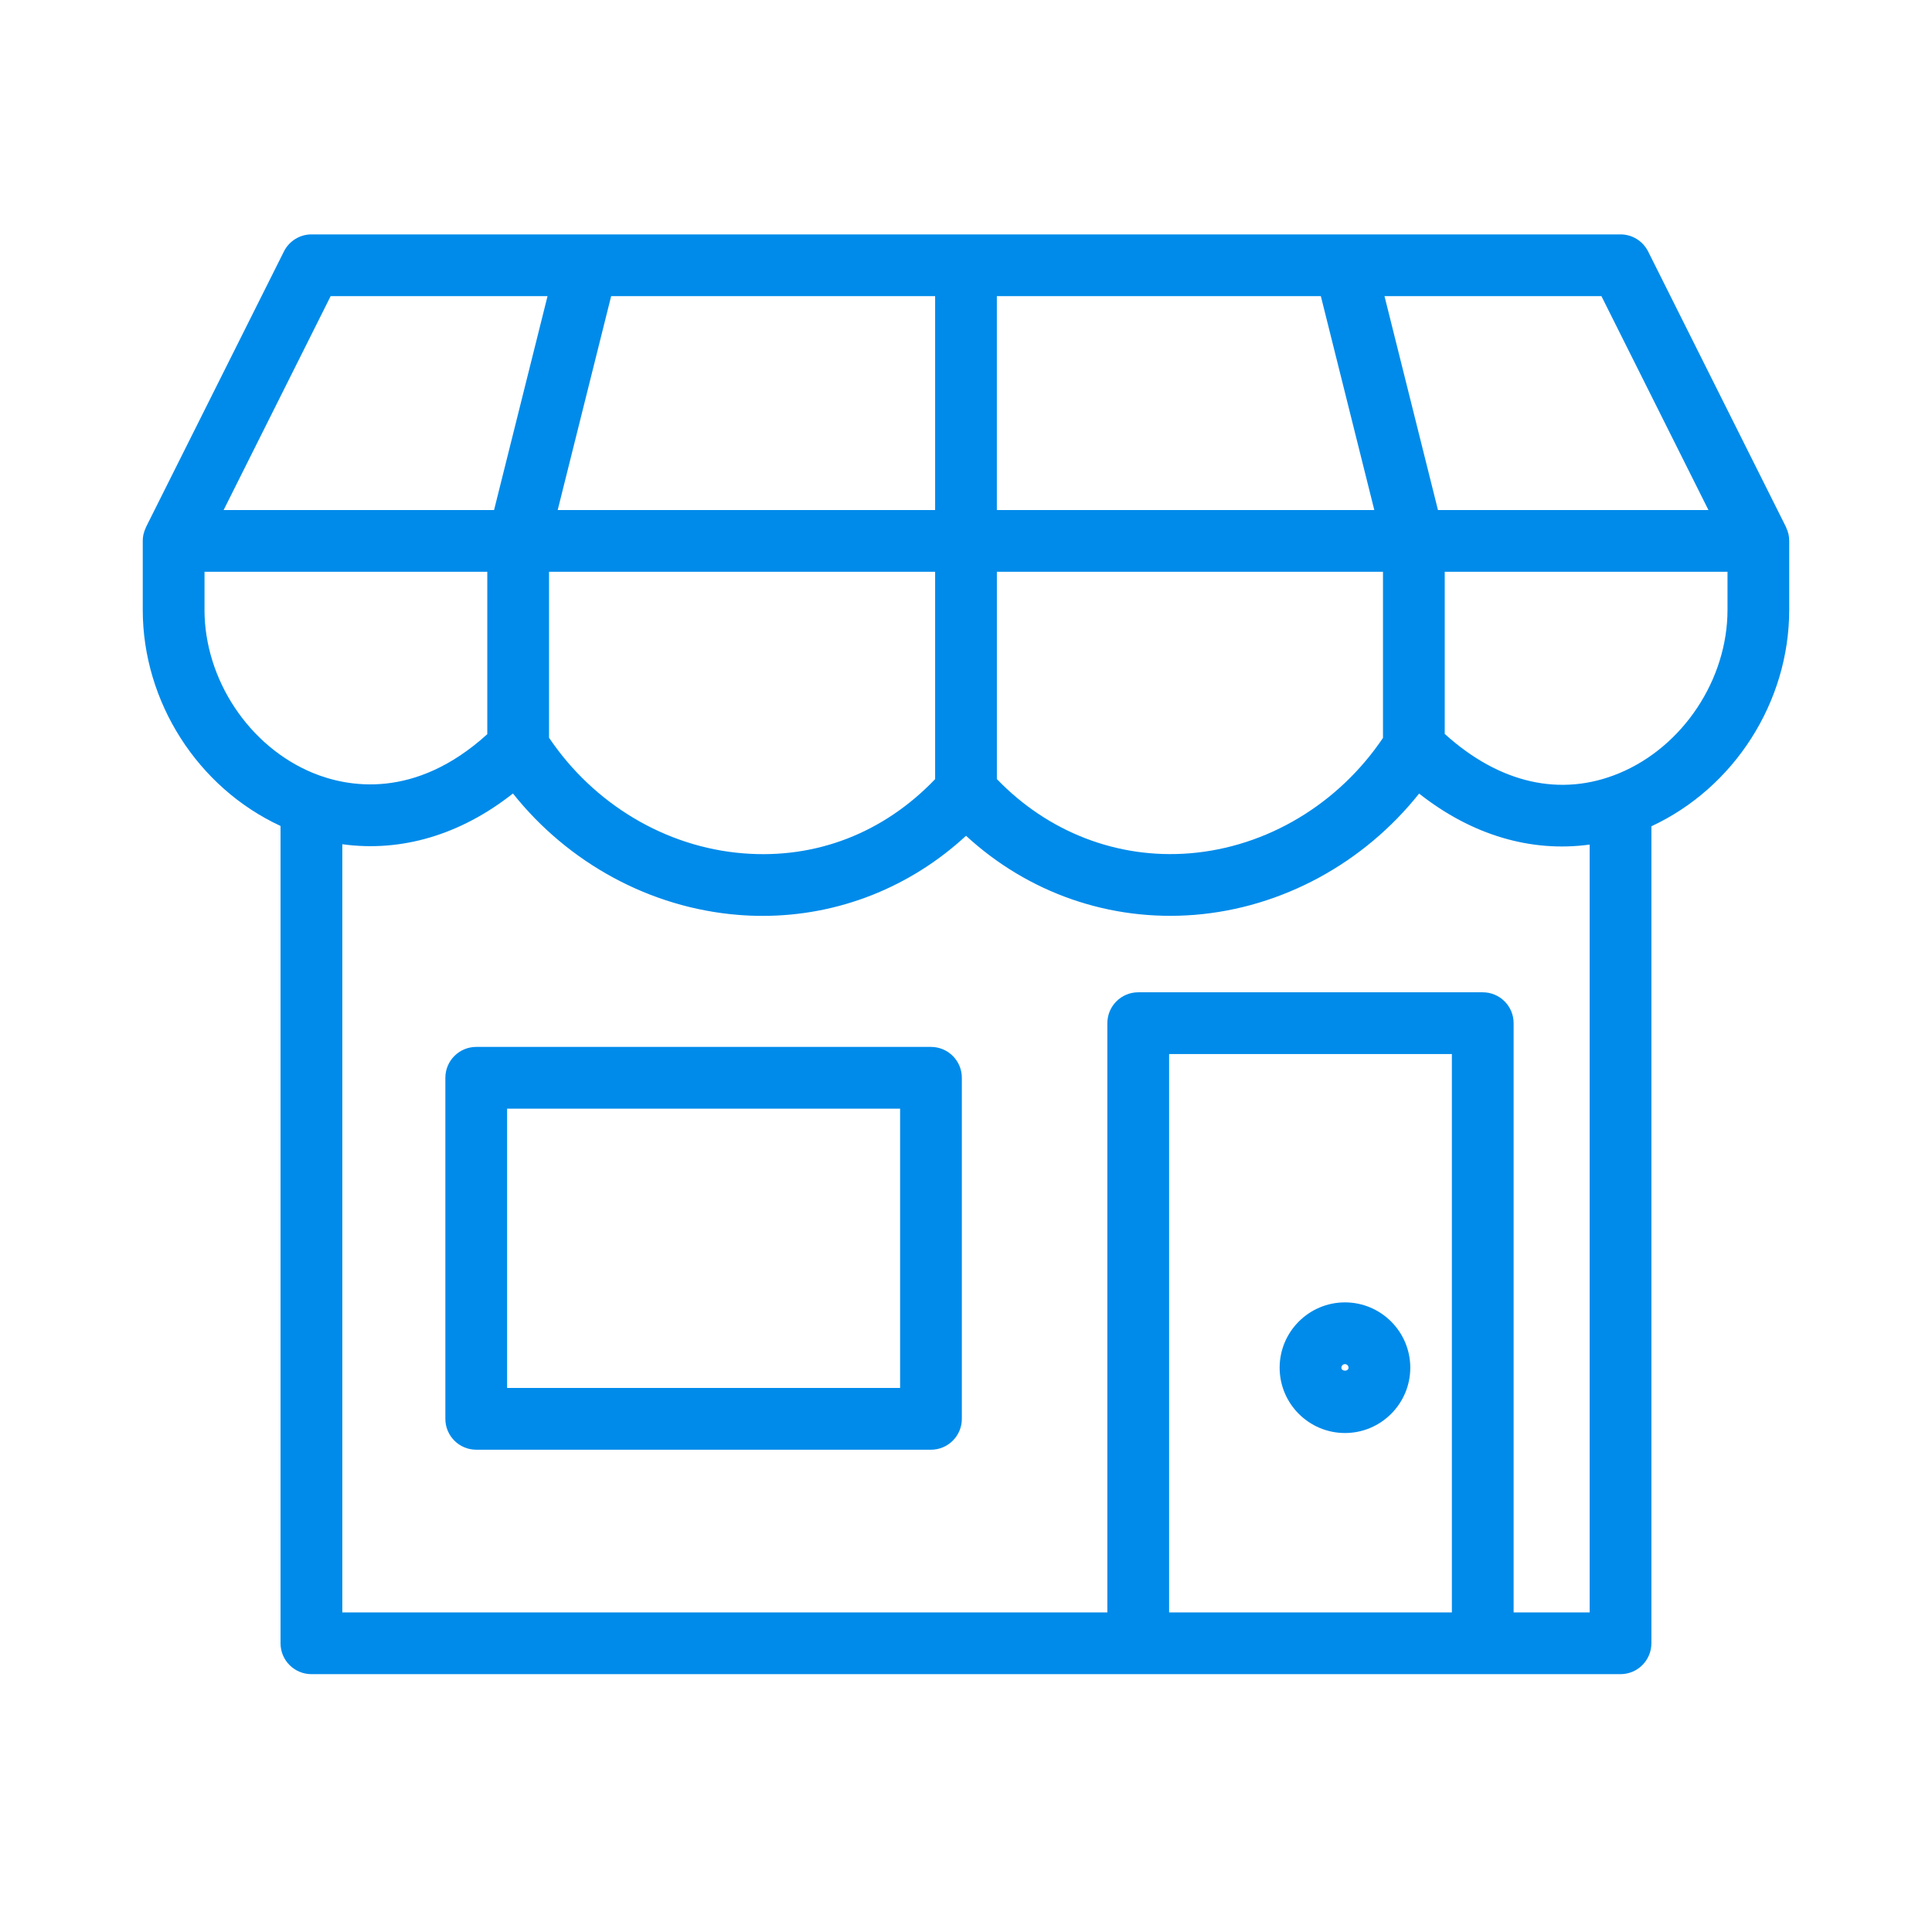 <?xml version="1.0" encoding="UTF-8"?>
<svg id="Layer_4" xmlns="http://www.w3.org/2000/svg" version="1.1" viewBox="0 0 100 100">
  <!-- Generator: Adobe Illustrator 29.8.2, SVG Export Plug-In . SVG Version: 2.1.1 Build 3)  -->
  <defs>
    <style>
      .st0 {
        fill: #008bea;
      }
    </style>
  </defs>
  <path class="st0" d="M48.187,54.188h-23.537c-.882,0-1.598.716-1.598,1.598v17.653c0,.882.716,1.598,1.598,1.598h23.537c.882,0,1.598-.716,1.598-1.598v-17.653c0-.882-.716-1.598-1.598-1.598ZM46.589,71.841h-20.341v-14.457h20.341v14.457Z"/>
  <path class="st0" d="M92.578,27.67c-.001-.007-.005-.014-.006-.021-.026-.115-.066-.225-.115-.329-.006-.012-.007-.026-.013-.039l-7.138-14.266c-.272-.541-.824-.883-1.429-.883H16.125c-.605,0-1.158.342-1.429.883l-7.138,14.266c-.006.012-.008.026-.014.039-.049.104-.089.213-.114.327-.002.008-.005.015-.007.023-.022.105-.034.214-.034.326v3.566c0,4.774,2.851,9.207,7.132,11.19v42.304c0,.882.716,1.598,1.598,1.598h67.759c.882,0,1.598-.716,1.598-1.598v-42.288c4.284-1.991,7.134-6.429,7.134-11.206v-3.566c0-.112-.012-.221-.034-.326ZM88.428,26.399h-13.999l-2.767-11.07h11.228l5.539,11.07ZM71.583,38.194c-2.305,3.422-6.008,5.652-10.011,5.974-3.74.301-7.342-1.106-9.974-3.844v-10.73h19.985v8.599ZM28.418,29.594h19.984v10.734c-2.65,2.773-6.156,4.147-9.933,3.841-4.024-.321-7.743-2.556-10.051-5.985v-8.591ZM48.402,15.329v11.07h-19.536l2.767-11.07h16.768-0ZM68.367,15.329l2.767,11.07h-19.537v-11.07h16.769ZM17.113,15.329h11.227l-2.767,11.07h-13.998l5.539-11.07ZM10.586,31.563v-1.968h14.636v8.406c-3.758,3.413-7.256,2.74-9.048,1.997-3.29-1.367-5.589-4.835-5.589-8.435ZM60.513,83.458v-28.901h14.636v28.901h-14.636ZM78.345,83.458v-30.499c0-.882-.716-1.598-1.598-1.598h-17.832c-.882,0-1.598.716-1.598,1.598v30.499H17.718v-39.761c3.042.42,6.109-.477,8.832-2.626,2.873,3.61,7.115,5.921,11.665,6.284.419.034.837.051,1.254.051,3.911,0,7.629-1.467,10.533-4.146,3.221,2.965,7.447,4.441,11.826,4.093,4.529-.364,8.757-2.673,11.625-6.278,2.729,2.154,5.797,3.055,8.828,2.64v39.744h-3.937ZM89.416,31.563c0,3.607-2.304,7.084-5.603,8.457-3.031,1.261-6.214.523-9.034-2.033v-8.392h14.637v1.968h0Z"/>
  <path class="st0" d="M69.615,67.411c-1.864,0-3.381,1.517-3.381,3.381s1.517,3.381,3.381,3.381,3.381-1.517,3.381-3.381-1.517-3.381-3.381-3.381ZM69.43,70.792c0-.102.083-.185.185-.185s.185.083.185.185c0,.204-.37.204-.37,0Z"/>
</svg>